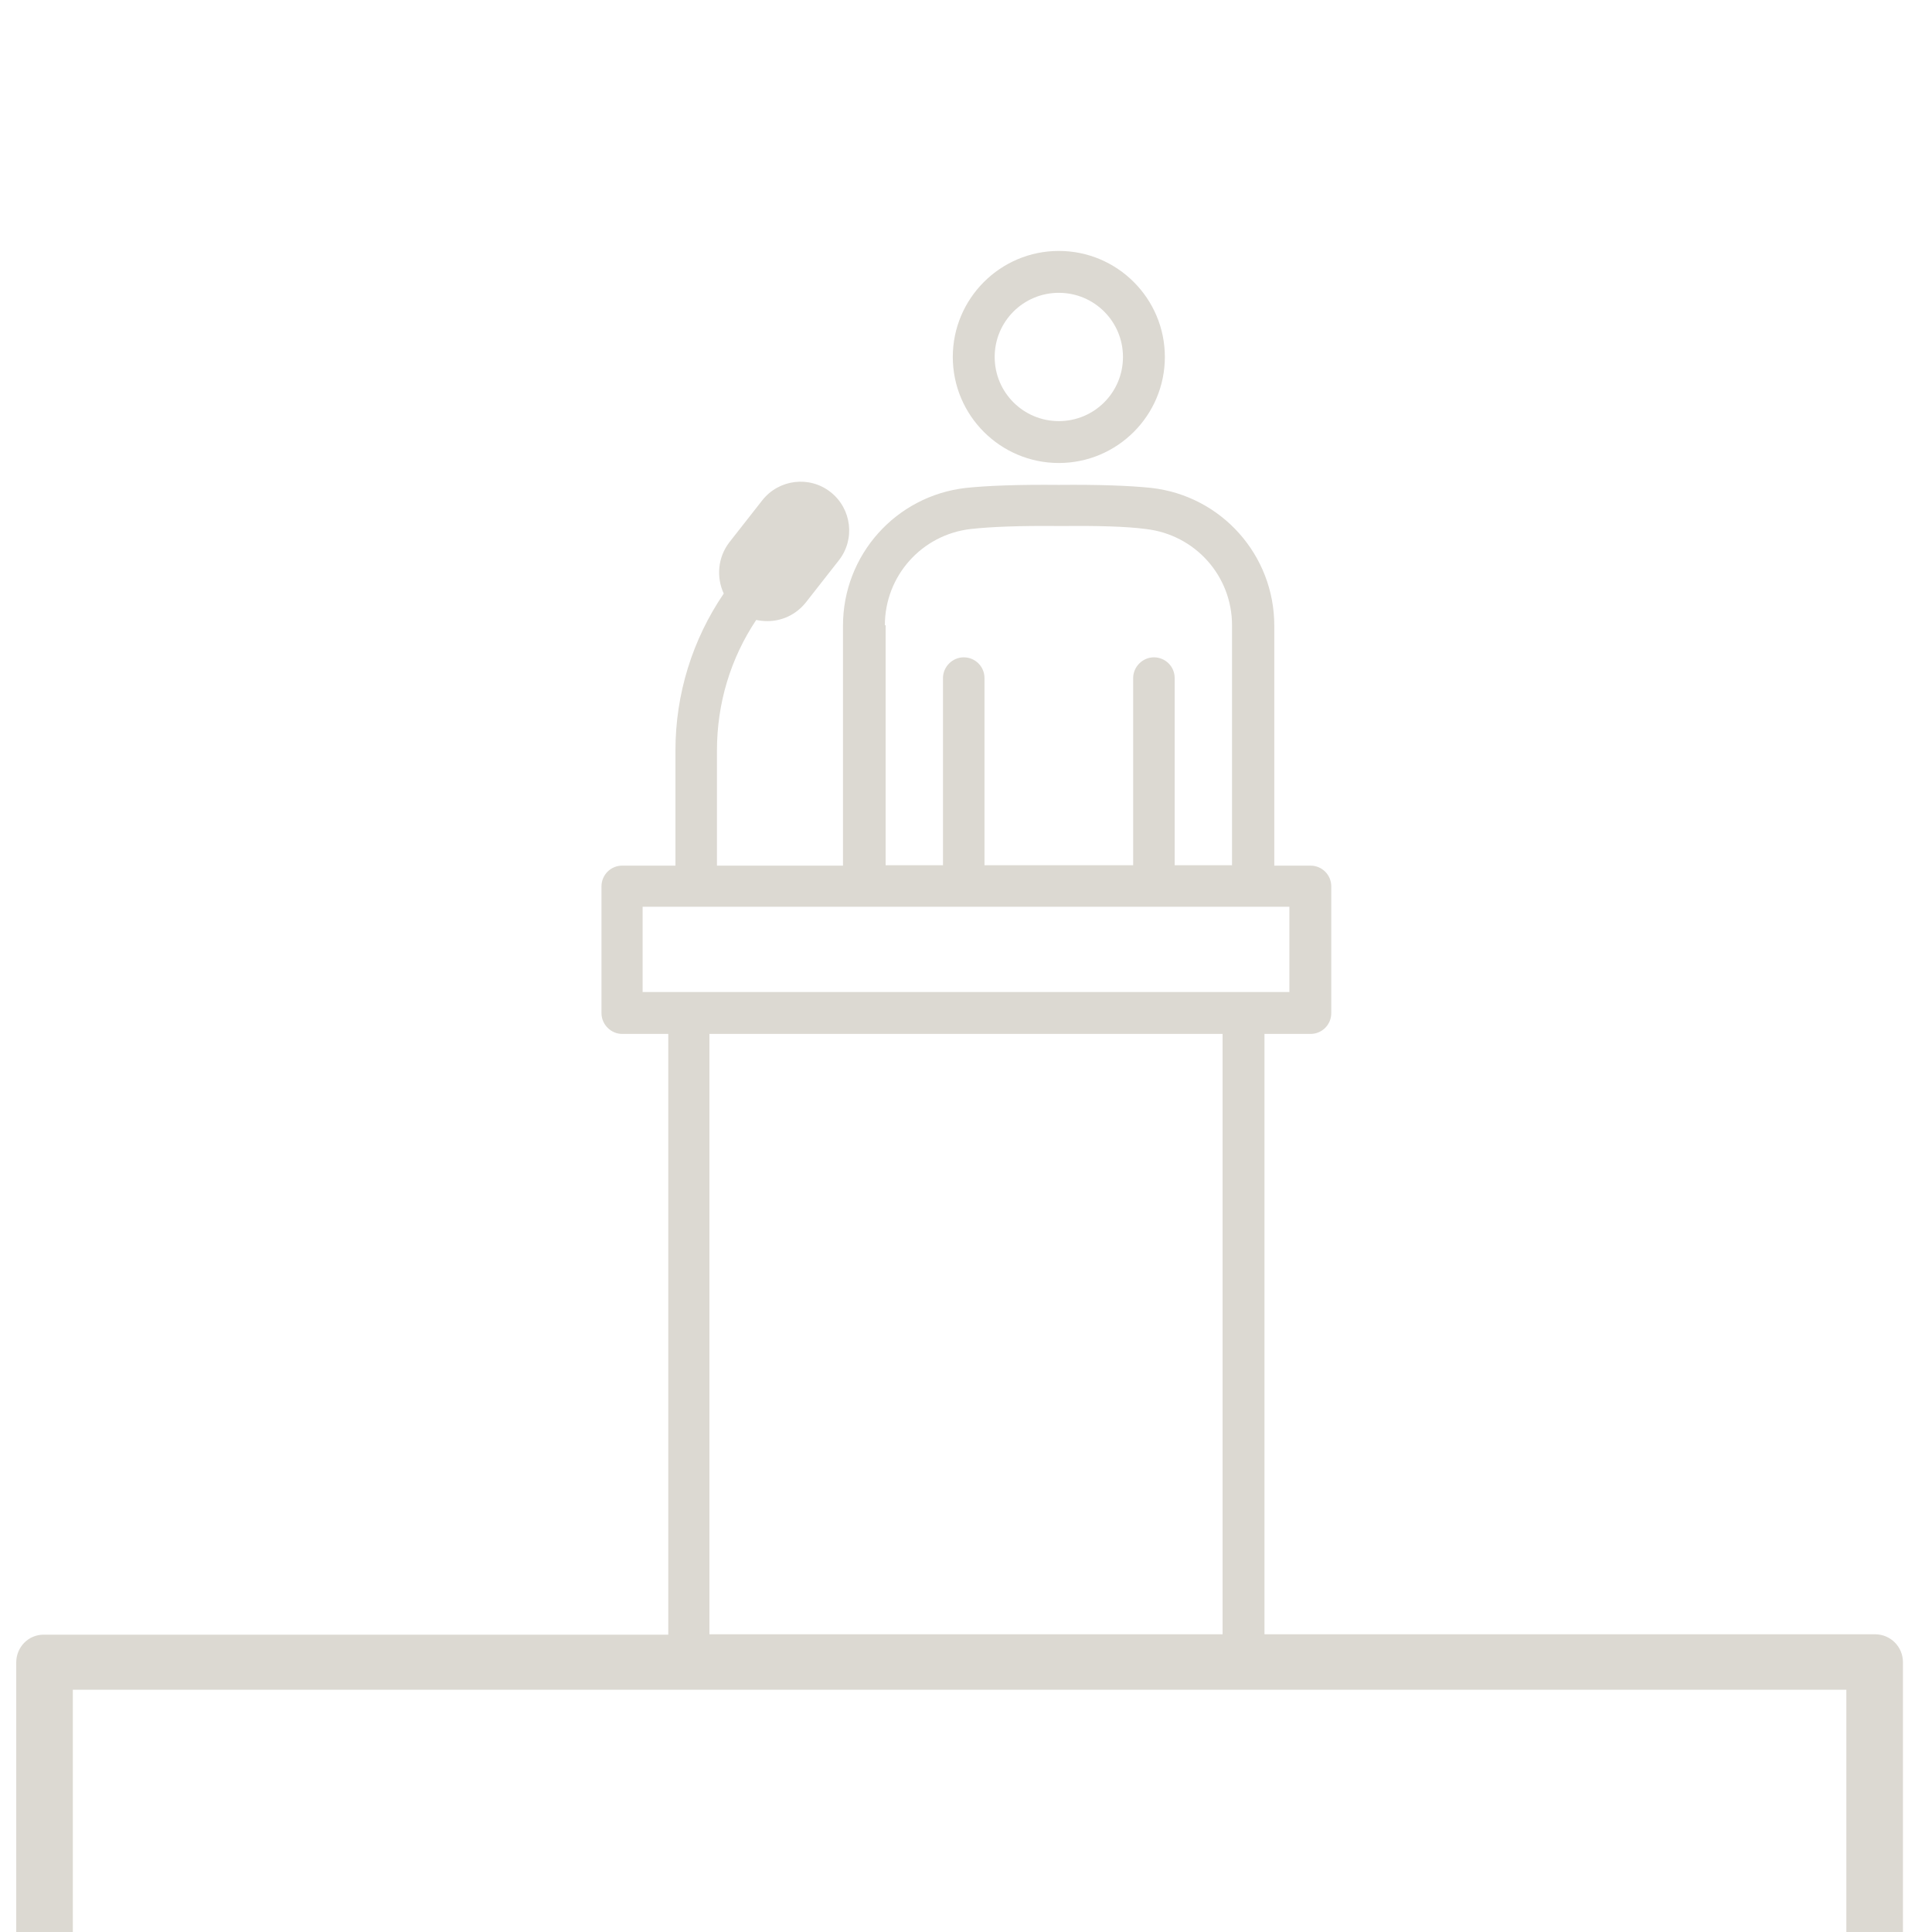 <?xml version="1.0" encoding="utf-8"?>
<!-- Generator: Adobe Illustrator 23.0.1, SVG Export Plug-In . SVG Version: 6.00 Build 0)  -->
<svg version="1.1" xmlns="http://www.w3.org/2000/svg" xmlns:xlink="http://www.w3.org/1999/xlink" x="0px" y="0px"
	 viewBox="0 0 512 512" style="enable-background:new 0 0 512 512;" xml:space="preserve">
<style type="text/css">
	.st0{fill:#DCD9D2;}
	.st1{fill:#DBD9D2;}
</style>
<g id="Layer_1">
	<path class="st0" d="M496.9,433.1H335.1V274h12.2c3.1,0,5.5-2.5,5.5-5.5v-33.6c0-3.1-2.5-5.5-5.5-5.5h-9.6v-63.6
		c0-18.7-14-34.4-32.6-36.5c-5.7-0.6-14-0.9-24.5-0.8c-10.6-0.1-18.9,0.2-24.6,0.8c-18.6,2.1-32.6,17.8-32.6,36.5v63.6H190v-30.5
		c0-12.5,3.6-24.4,10.4-34.6c1,0.2,2,0.3,3,0.3c3.8,0,7.6-1.7,10.2-5l8.7-11.1c4.4-5.6,3.4-13.7-2.2-18.1
		c-5.6-4.4-13.7-3.4-18.1,2.2l-8.7,11.1c-3.1,4-3.5,9.3-1.5,13.6c-8.3,12.2-12.8,26.6-12.8,41.6v30.5h-14.1c-3.1,0-5.5,2.5-5.5,5.5
		v33.6c0,3,2.5,5.5,5.5,5.5h12.2v159.2H11.6c-4.1,0-7.3,3.3-7.3,7.4V512h15v-64.2h470V512h15v-71.5
		C504.3,436.4,501,433.1,496.9,433.1z M234.5,165.7c0-13.1,9.8-24,22.7-25.5c5.3-0.6,13.1-0.9,23.3-0.8c10.2-0.1,18,0.1,23.2,0.8
		c13,1.5,22.8,12.4,22.8,25.5v63.6h-15.2v-49.6c0-3.1-2.5-5.5-5.5-5.5s-5.5,2.5-5.5,5.5v49.6h-39.4v-49.6c0-3.1-2.5-5.5-5.5-5.5
		s-5.5,2.5-5.5,5.5v49.6h-15.2V165.7z M170.3,262.9v-22.6h171.4v22.6H170.3z M324,433.1H188V274h136V433.1z M280.6,122.7
		c-15.5,0-28.1-12.6-28.1-28.1c0-15.5,12.6-28.1,28.1-28.1c15.5,0,28.1,12.6,28.1,28.1C308.7,110.1,296.1,122.7,280.6,122.7z
		 M280.6,77.6c-9.4,0-17,7.6-17,17c0,9.4,7.6,17,17,17c9.4,0,17-7.6,17-17C297.6,85.2,290,77.6,280.6,77.6z"/>
</g>
<g id="Layer_2">
</g>
<g id="Layer_3">
</g>
<g id="Layer_4">
</g>
<g id="Layer_5">
</g>
<g id="Layer_6">
</g>
</svg>
